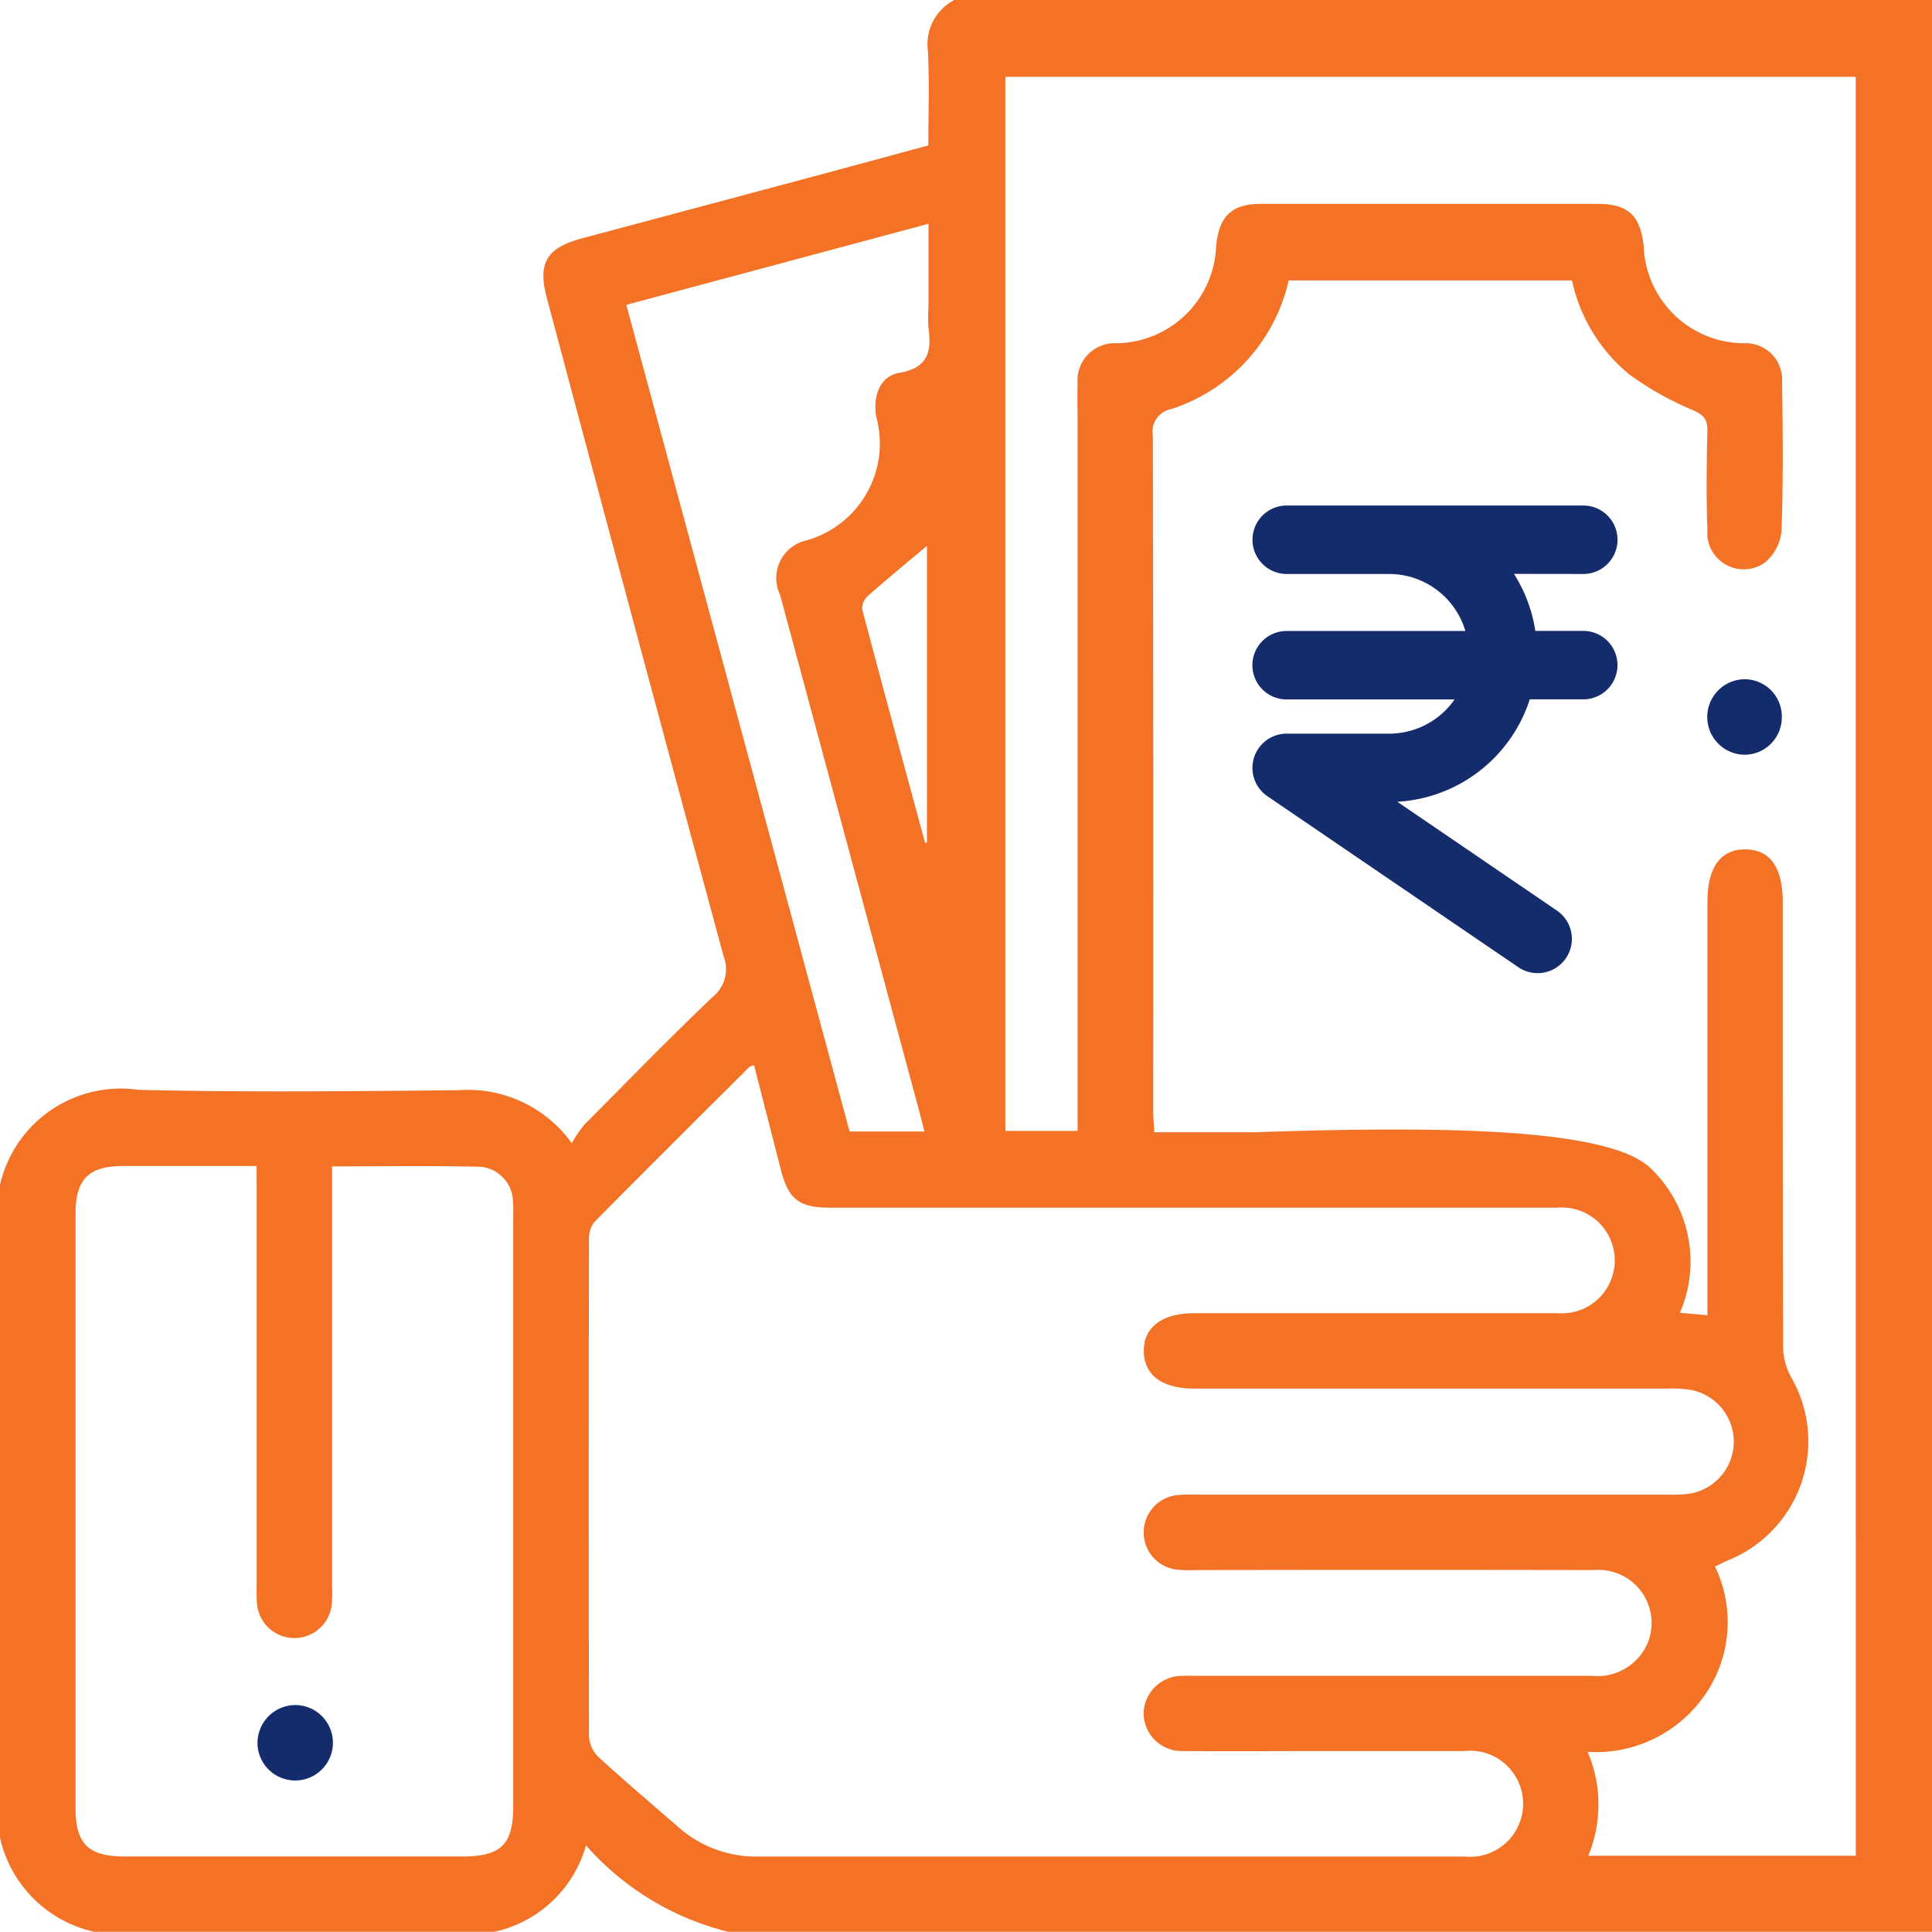 <svg xmlns="http://www.w3.org/2000/svg" width="40.668" height="40.668" viewBox="0 0 40.668 40.668"><g transform="translate(-114.75 -204.75)"><path d="M114.75,243.433V229.691a2.608,2.608,0,0,1,2.917-2c2.248.053,4.5.03,6.748.007a2.684,2.684,0,0,1,2.37,1.116,2.648,2.648,0,0,1,.264-.388c.894-.9,1.781-1.812,2.7-2.689a.749.749,0,0,0,.233-.857q-1.875-6.923-3.72-13.854c-.2-.735-.006-1.059.729-1.256q2.431-.649,4.862-1.3c.811-.217,1.621-.438,2.438-.659,0-.69.024-1.339-.008-1.985a1.047,1.047,0,0,1,.564-1.08h20.573v40.668H130.08a5.863,5.863,0,0,1-2.995-1.819,2.574,2.574,0,0,1-1.93,1.819h-8.42A2.61,2.61,0,0,1,114.75,243.433Zm39.062-37.066h-17.9v22.188h1.521v-.494q0-7.207,0-14.415c0-.278-.008-.556,0-.834a.782.782,0,0,1,.812-.837,2.124,2.124,0,0,0,2.105-2.064c.069-.623.334-.87.954-.87q3.534,0,7.068,0c.648,0,.905.239.977.888a2.123,2.123,0,0,0,2.122,2.047.764.764,0,0,1,.791.815c.016,1.045.025,2.092-.011,3.136a.99.99,0,0,1-.346.661.767.767,0,0,1-1.215-.684c-.025-.7-.016-1.4,0-2.1,0-.238-.086-.321-.3-.418a6.634,6.634,0,0,1-1.337-.749,3.514,3.514,0,0,1-1.213-1.984h-5.964a3.7,3.7,0,0,1-2.47,2.707.482.482,0,0,0-.389.559q.015,7.108.008,14.216c0,.14.013.28.022.449h2.093c4.1-.138,7.553-.084,8.384.786a2.714,2.714,0,0,1,.587,3.014l.58.051v-.492q0-4.11,0-8.22c0-.716.282-1.1.8-1.094s.785.376.785,1.106c0,3.124,0,6.248.008,9.371a1.36,1.36,0,0,0,.166.629,2.7,2.7,0,0,1-1.308,3.852c-.093.04-.183.087-.291.139a2.691,2.691,0,0,1-.212,2.7,2.786,2.786,0,0,1-2.47,1.2,2.819,2.819,0,0,1,.014,2.186h5.631Zm-23.189,20.806c-.054.019-.085.02-.1.037-1.088,1.084-2.177,2.166-3.256,3.258a.544.544,0,0,0-.119.353q-.009,5.242,0,10.484a.658.658,0,0,0,.2.43c.546.5,1.112.98,1.671,1.466a2.464,2.464,0,0,0,1.669.629q7.446,0,14.892,0a1.117,1.117,0,1,0-.012-2.221c-.94,0-1.88,0-2.82,0-1.033,0-2.065.006-3.1,0a.8.8,0,0,1-.825-.789.809.809,0,0,1,.822-.794c.119-.006.238,0,.357,0q4.13,0,8.26,0a1.146,1.146,0,0,0,1.176-.705A1.117,1.117,0,0,0,148.3,237.8q-4.19-.008-8.379,0a3.048,3.048,0,0,1-.4-.009.79.79,0,0,1,.009-1.57,3.216,3.216,0,0,1,.4-.009h9.849a4.021,4.021,0,0,0,.436-.009A1.109,1.109,0,0,0,150.3,234a2.719,2.719,0,0,0-.475-.02H139.9c-.684,0-1.064-.278-1.073-.783s.379-.8,1.051-.805h1.747c1.973,0,3.945,0,5.917,0a1.114,1.114,0,1,0-.008-2.221c-.119,0-.238,0-.357,0H132.206c-.628,0-.86-.181-1.014-.779Q130.907,228.283,130.623,227.173Zm-10.471,2.121c-.96,0-1.883,0-2.806,0-.73,0-1.006.277-1.006,1.007q0,6.254,0,12.507c0,.756.269,1.02,1.033,1.02h7.107c.819,0,1.073-.25,1.073-1.061q0-6.214,0-12.428a2.935,2.935,0,0,0-.006-.317.75.75,0,0,0-.684-.712c-1.028-.024-2.056-.008-3.122-.008v.457q0,4.189,0,8.378a3.108,3.108,0,0,1-.009.4.791.791,0,0,1-1.57,0,3.15,3.15,0,0,1-.009-.4q0-4.189,0-8.378Zm14.057-.727c-.048-.185-.082-.326-.12-.465q-1.46-5.416-2.919-10.832a.812.812,0,0,1,.536-1.14,2.117,2.117,0,0,0,1.487-2.611c-.071-.445.084-.85.486-.921.6-.1.686-.441.615-.939a3.118,3.118,0,0,1,0-.436v-1.762l-6.36,1.706,4.7,17.4Zm.013-6.078.04,0V216.24c-.408.343-.832.691-1.243,1.054a.356.356,0,0,0-.121.278C133.331,219.213,133.778,220.851,134.222,222.489Z" fill="#f37225" fill-rule="evenodd"/><path d="M455.686,340.563a.787.787,0,0,1-.784.786.794.794,0,1,1,.017-1.589A.785.785,0,0,1,455.686,340.563Z" transform="translate(-303.429 -120.712)" fill="#142c6b" fill-rule="evenodd"/><path d="M166.549,543.732a.794.794,0,1,1-.776.791A.8.8,0,0,1,166.549,543.732Z" transform="translate(-45.603 -303.091)" fill="#142c6b" fill-rule="evenodd"/><path d="M228.175,174.241a.72.72,0,1,0,0-1.441h-6.243a.72.72,0,1,0,0,1.441h2.161a1.677,1.677,0,0,1,1.6,1.2h-3.763a.72.72,0,1,0,0,1.441h3.536a1.679,1.679,0,0,1-1.375.72h-2.161a.721.721,0,0,0-.406,1.316l5.283,3.6a.721.721,0,1,0,.813-1.191l-3.36-2.291a3.116,3.116,0,0,0,2.788-2.156h1.126a.72.72,0,1,0,0-1.441h-1.009a3.1,3.1,0,0,0-.45-1.2Z" transform="translate(-80.097 42.591)" fill="#142c6b"/></g></svg>